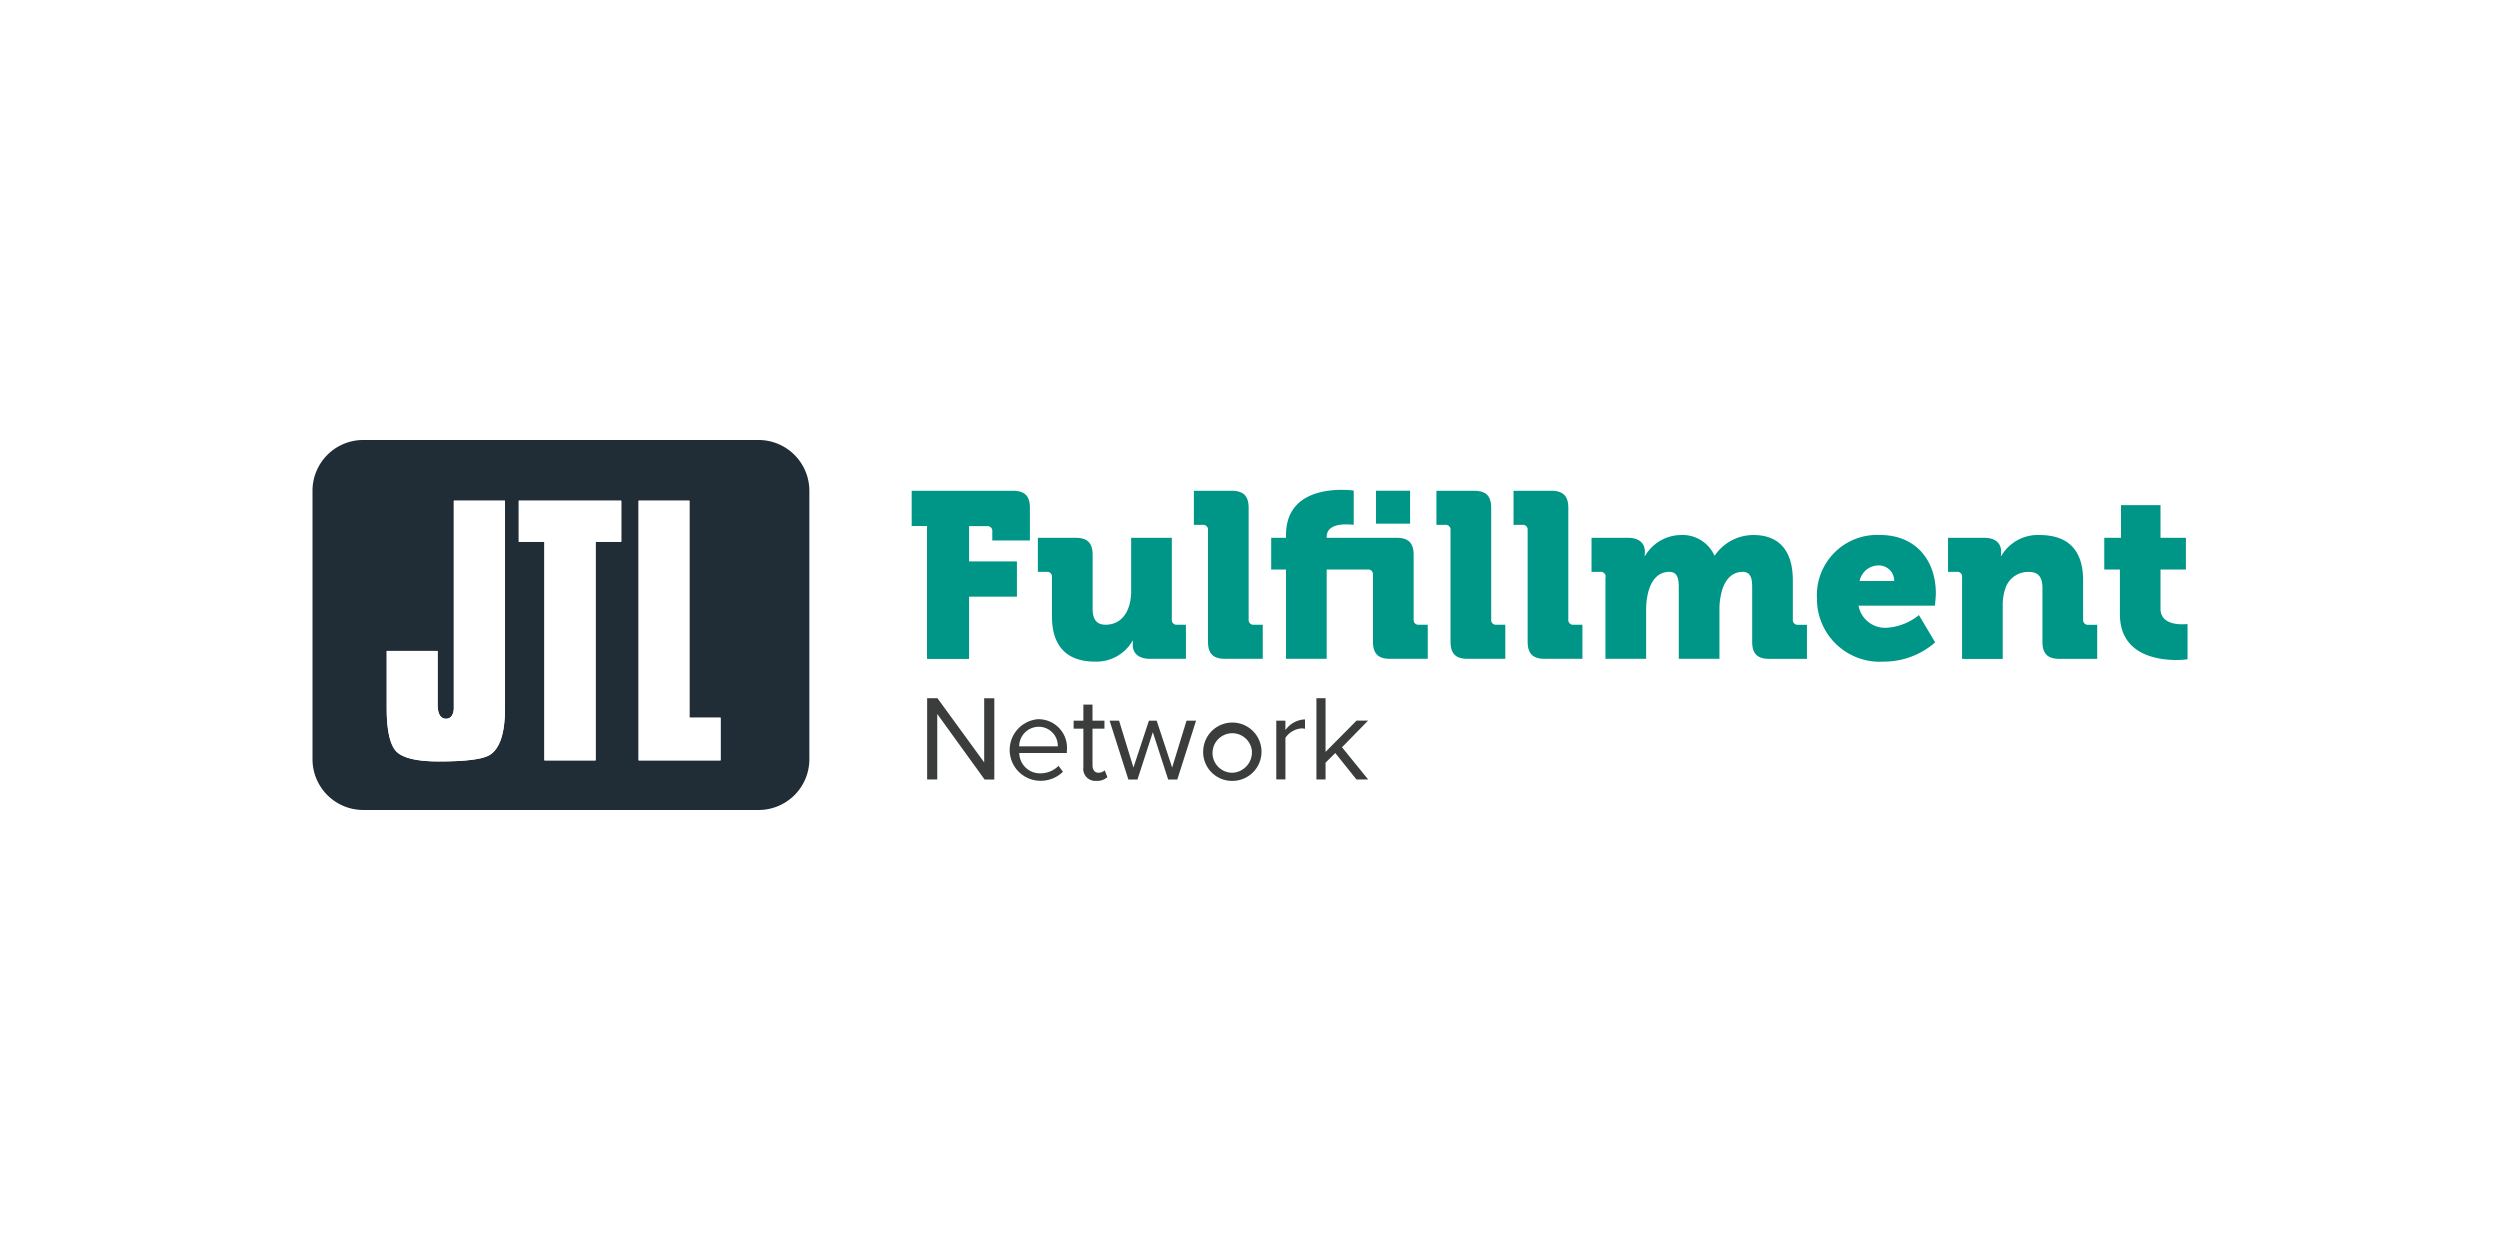 <svg xmlns="http://www.w3.org/2000/svg" xmlns:xlink="http://www.w3.org/1999/xlink" width="200" height="100" viewBox="0 0 200 100"><rect x="0" y="0" width="200" height="100" fill="#333333" stroke="none"/><defs><clipPath id="b"><rect width="200" height="100"/></clipPath></defs><g id="a" clip-path="url(#b)"><rect width="200" height="100" fill="#fff"/><rect width="200" height="100" fill="#fff"/><g transform="translate(25 35.199)"><path d="M35.681,0H4.063A4.061,4.061,0,0,0,0,4.063V25.539A4.061,4.061,0,0,0,4.063,29.6H35.686a4.061,4.061,0,0,0,4.063-4.063V4.063A4.069,4.069,0,0,0,35.681,0ZM15.4,21.47c0,1.99-.418,3.243-1.243,3.739-.564.339-1.927.507-4.058.507-1.744,0-2.888-.272-3.395-.8s-.768-1.692-.768-3.442v-4.6h4.074v4.309c0,.924.366,1.118.674,1.118.251,0,.559-.131.621-.768V4.852H15.4ZM24.7,8.153H22.651v17.48h-4.1V8.153H16.5v-3.3h8.2v3.3Zm7.944,17.48H26.087V4.852h4.068v17.36h2.491v3.421Z" fill="#212d36"/><path d="M20.833,25.909c0,1.99-.418,3.243-1.243,3.739-.564.339-1.927.507-4.058.507-1.744,0-2.888-.272-3.395-.8s-.768-1.692-.768-3.442v-4.6h4.074v4.309c0,.924.366,1.118.674,1.118.251,0,.559-.131.621-.768V9.29h4.095Zm9.3-13.318H28.083v17.48h-4.1V12.591H21.935V9.29h8.2v3.3Zm7.944,17.48H31.519V9.29h4.068V26.65h2.491v3.421Z" transform="translate(-5.432 -4.438)" fill="#fff"/><path d="M93,10.6H91.78V7.78h8.085c.961,0,1.374.413,1.374,1.374v2.6H98.23v-.731a.377.377,0,0,0-.413-.413H96.371v2.82H100.2v2.82H96.371v4.982H93.007V10.6Z" transform="translate(-43.846 -3.717)" fill="#009687"/><path d="M112.238,18.119a.377.377,0,0,0-.413-.413h-.715V14.98h3.008c.961,0,1.374.413,1.374,1.374v4.3c0,.9.355,1.28,1.034,1.28,1.389,0,2.047-1.222,2.047-2.669V14.98h3.254v6.544a.377.377,0,0,0,.413.413h.715v2.726h-2.878c-.883,0-1.374-.433-1.374-1.092v-.131a1.761,1.761,0,0,1,.021-.225h-.037a3.328,3.328,0,0,1-3.008,1.671c-1.917,0-3.442-.9-3.442-3.63V18.119Z" transform="translate(-53.081 -7.156)" fill="#009687"/><path d="M136.138,10.919a.377.377,0,0,0-.413-.413h-.716V7.78h3.008c.961,0,1.374.413,1.374,1.374v8.931a.377.377,0,0,0,.413.413h.716v2.726h-3.008c-.961,0-1.374-.413-1.374-1.374Z" transform="translate(-64.499 -3.717)" fill="#009687"/><path d="M148.036,14.012H146.85V11.473h1.186v-.225c0-3.175,2.878-3.609,4.439-3.609a7.437,7.437,0,0,1,.977.057v2.742a4.965,4.965,0,0,0-.621-.037c-.637,0-1.541.151-1.541,1v.073h5.583c.961,0,1.374.413,1.374,1.374v5.17a.377.377,0,0,0,.413.413h.715v2.726h-3.008c-.961,0-1.374-.413-1.374-1.374V14.424a.377.377,0,0,0-.413-.413h-3.29v7.145h-3.254Zm7.2-6.3h2.726v2.632h-2.726Z" transform="translate(-70.155 -3.65)" fill="#009687"/><path d="M173.288,10.919a.377.377,0,0,0-.413-.413h-.715V7.78h3.008c.961,0,1.374.413,1.374,1.374v8.931a.377.377,0,0,0,.413.413h.716v2.726h-3.008c-.961,0-1.374-.413-1.374-1.374Z" transform="translate(-82.247 -3.717)" fill="#009687"/><path d="M185.1,10.919a.377.377,0,0,0-.413-.413h-.715V7.78h3.008c.961,0,1.374.413,1.374,1.374v8.931a.377.377,0,0,0,.413.413h.716v2.726h-3.008c-.961,0-1.374-.413-1.374-1.374Z" transform="translate(-87.889 -3.717)" fill="#009687"/><path d="M197.048,17.913a.377.377,0,0,0-.413-.413h-.715V14.775h2.914c.883,0,1.353.433,1.353,1.092V16a1.762,1.762,0,0,1-.021.225h.037a3.366,3.366,0,0,1,2.841-1.671,2.8,2.8,0,0,1,2.705,1.635h.037a3.737,3.737,0,0,1,3.1-1.635c1.765,0,3.139.961,3.139,3.63v3.139a.377.377,0,0,0,.413.413h.716v2.726h-3.008c-.961,0-1.374-.413-1.374-1.374V18.723c0-.716-.131-1.222-.752-1.222-.977,0-1.541.789-1.75,1.859a5.108,5.108,0,0,0-.115,1.092v4.006H202.9V18.723c0-.716-.131-1.222-.752-1.222-.961,0-1.5.752-1.729,1.786a5.8,5.8,0,0,0-.131,1.165v4.006h-3.254V17.913Z" transform="translate(-93.598 -6.951)" fill="#009687"/><path d="M235.48,14.55c2.857,0,4.476,2,4.476,4.68,0,.319-.073.977-.073.977h-6.111a2.158,2.158,0,0,0,2.256,1.765,4.522,4.522,0,0,0,2.575-1.013l1.3,2.183a6.246,6.246,0,0,1-4.136,1.541,5.024,5.024,0,0,1-5.322-5.076A4.82,4.82,0,0,1,235.48,14.55Zm1.144,3.682a1.224,1.224,0,0,0-1.149-1.243,1.558,1.558,0,0,0-1.619,1.243Z" transform="translate(-110.089 -6.951)" fill="#009687"/><path d="M251.658,17.913a.377.377,0,0,0-.413-.413h-.715V14.775h2.893c.883,0,1.353.433,1.353,1.092V16a1.762,1.762,0,0,1-.021.225h.037a3.378,3.378,0,0,1,3.066-1.671c1.953,0,3.478.9,3.478,3.63v3.139a.377.377,0,0,0,.413.413h.715v2.726h-3.008c-.961,0-1.374-.413-1.374-1.374v-4.3c0-.9-.355-1.28-1.071-1.28a1.907,1.907,0,0,0-1.917,1.389,3.923,3.923,0,0,0-.188,1.28v4.288h-3.254V17.913Z" transform="translate(-119.687 -6.951)" fill="#009687"/><path d="M275.7,15.13H274.46V12.591H275.8V9.98h3.16v2.611h2.032V15.13h-2.032v3.139c0,1.092,1.107,1.243,1.729,1.243a3.982,3.982,0,0,0,.433-.021v2.82a6.1,6.1,0,0,1-.883.057c-1.541,0-4.528-.413-4.528-3.666V15.13Z" transform="translate(-131.119 -4.768)" fill="#009687"/><path d="M94.96,40.819v5.238h-.81v-6.5h.825l3.739,5.134V39.56h.81v6.5h-.778Z" transform="translate(-44.979 -18.899)" fill="#3b3c3c"/><path d="M109.1,42.77a2.285,2.285,0,0,1,2.261,2.523v.183h-3.807a1.652,1.652,0,0,0,1.692,1.624,2.05,2.05,0,0,0,1.452-.6l.35.475a2.543,2.543,0,0,1-1.87.721,2.468,2.468,0,0,1-.078-4.93Zm-1.551,2.173h3.087a1.523,1.523,0,0,0-1.546-1.567A1.569,1.569,0,0,0,107.548,44.943Z" transform="translate(-51.012 -20.433)" fill="#3b3c3c"/><path d="M117.368,45.533V42.457h-.778v-.642h.778V40.53h.731v1.285h.956v.642H118.1v2.919c0,.35.157.606.475.606a.72.72,0,0,0,.5-.193l.214.543a1.184,1.184,0,0,1-.877.3A.961.961,0,0,1,117.368,45.533Z" transform="translate(-55.699 -19.363)" fill="#3b3c3c"/><path d="M125.557,43.914,124.33,47.7H123.6l-1.5-4.706h.757l1.149,3.75,1.238-3.75h.621l1.238,3.75,1.149-3.75h.763l-1.5,4.706h-.731Z" transform="translate(-58.331 -20.538)" fill="#3b3c3c"/><path d="M136.44,45.225a2.334,2.334,0,1,1,2.329,2.476A2.311,2.311,0,0,1,136.44,45.225Zm3.886,0a1.58,1.58,0,1,0-1.556,1.823A1.634,1.634,0,0,0,140.326,45.225Z" transform="translate(-65.182 -20.428)" fill="#3b3c3c"/><path d="M147.63,42.9h.731v.757a2,2,0,0,1,1.567-.857v.752a1.225,1.225,0,0,0-.292-.031,1.714,1.714,0,0,0-1.274.752V47.6h-.731Z" transform="translate(-70.528 -20.447)" fill="#3b3c3c"/><path d="M155.289,43.942l-.778.768v1.347h-.731v-6.5h.731v4.293l2.476-2.5h.924l-2.084,2.131,2.089,2.575h-.935Z" transform="translate(-73.466 -18.899)" fill="#3b3c3c"/></g></g></svg>